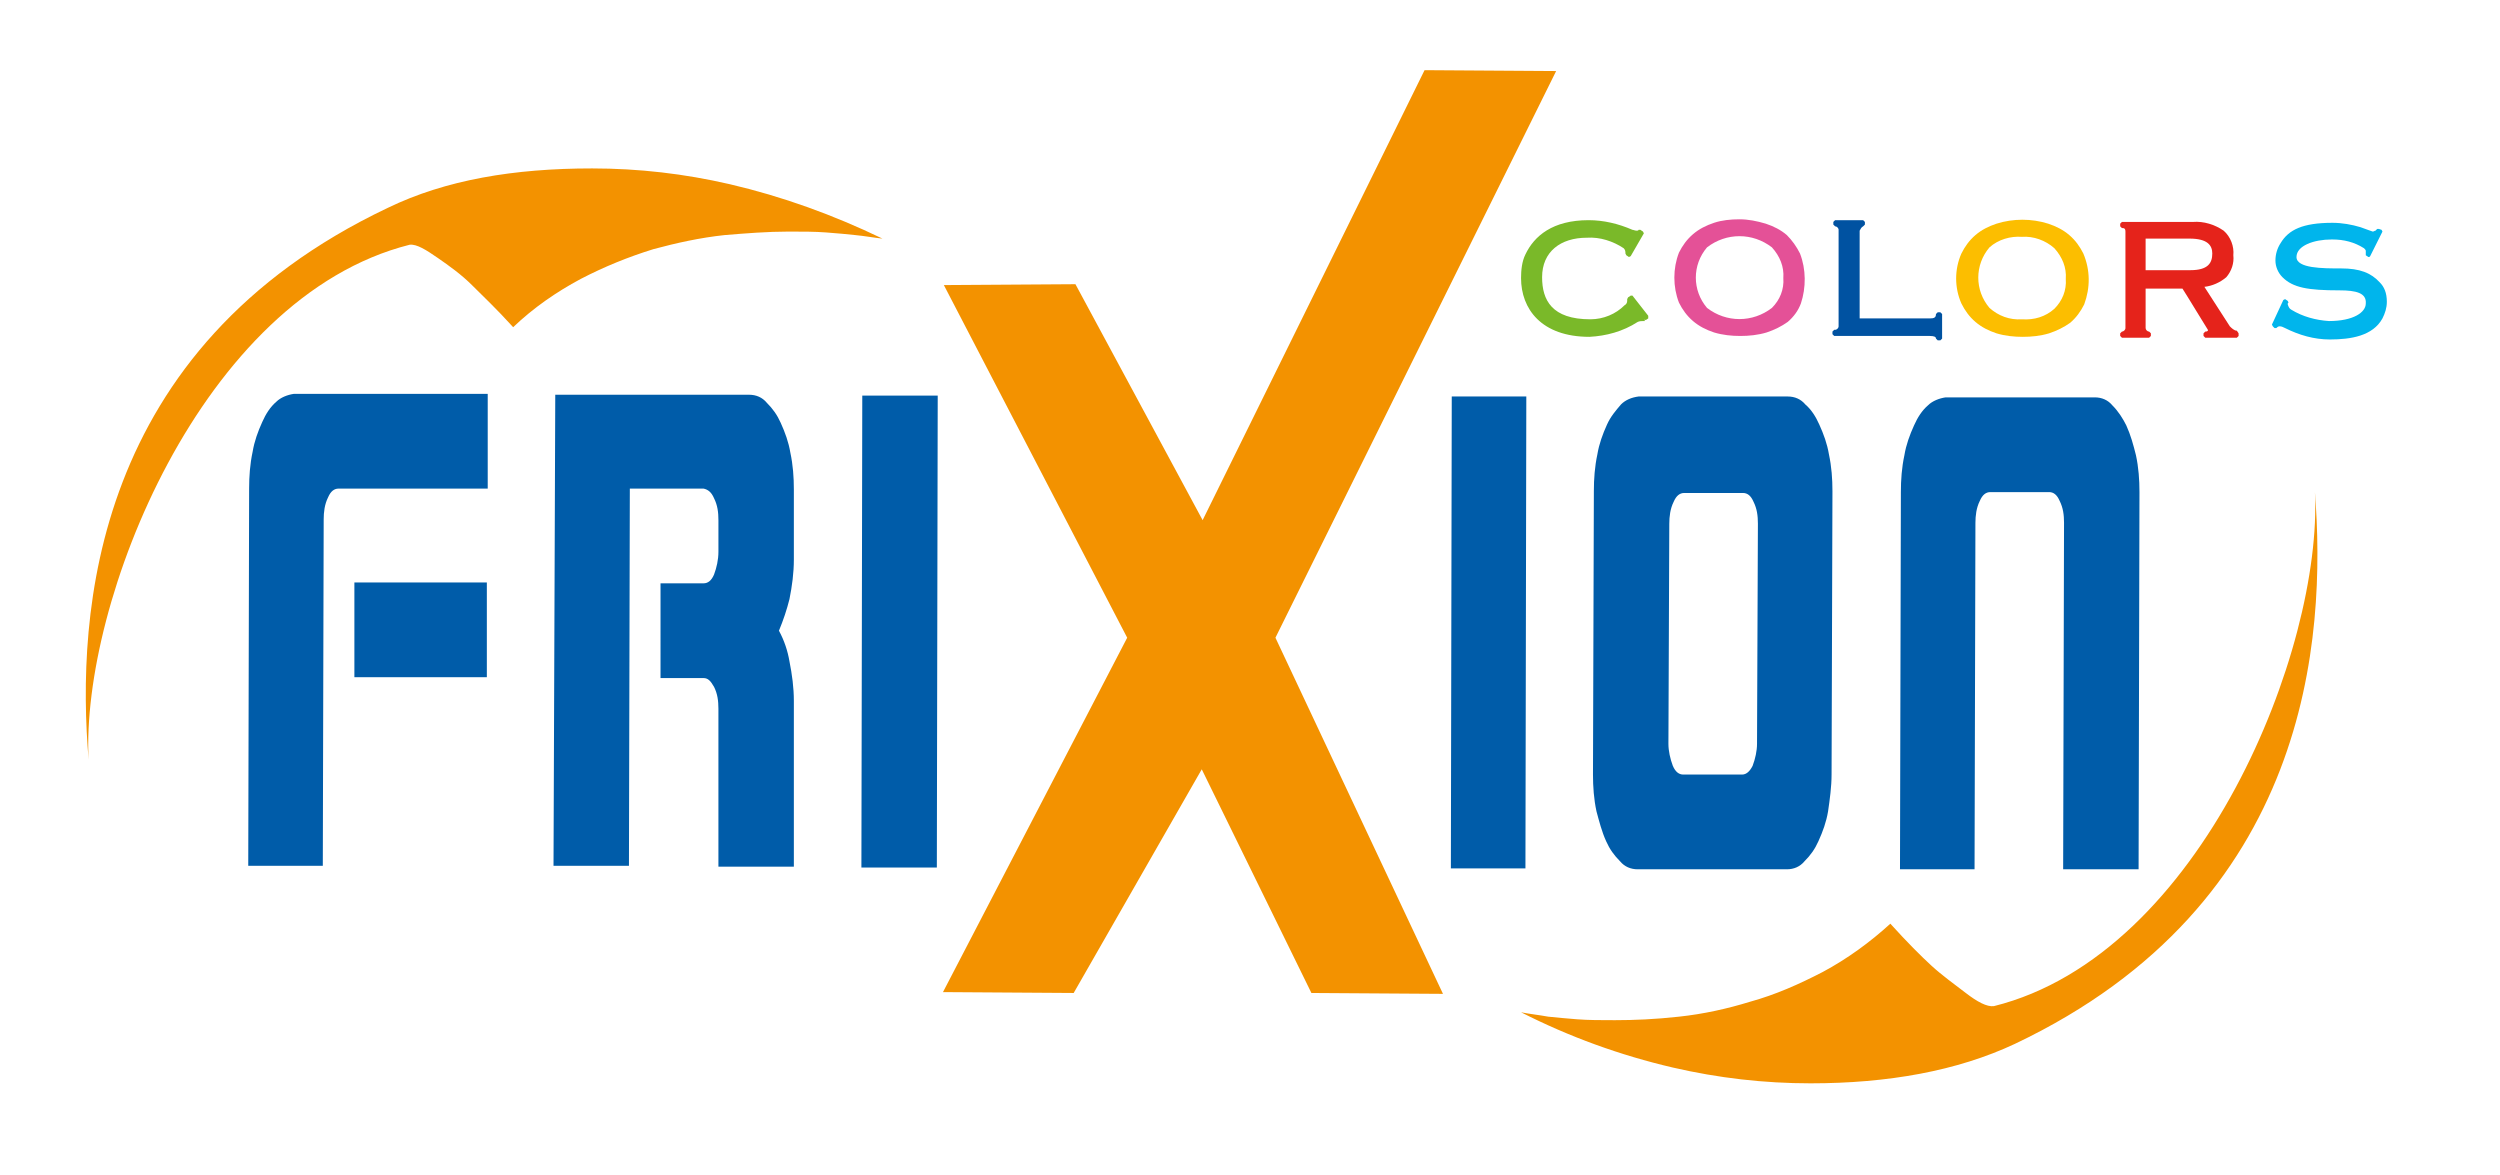 <?xml version="1.0" encoding="utf-8"?>
<!-- Generator: Adobe Illustrator 25.3.1, SVG Export Plug-In . SVG Version: 6.00 Build 0)  -->
<svg version="1.1" id="Calque_1" xmlns="http://www.w3.org/2000/svg" xmlns:xlink="http://www.w3.org/1999/xlink" x="0px" y="0px"
	 viewBox="0 0 285 134" style="enable-background:new 0 0 285 134;" xml:space="preserve">
<style type="text/css">
	.st0{fill:#005CA9;}
	.st1{fill:#F39200;}
	.st2{fill:#00B5EC;}
	.st3{fill:#E5231B;}
	.st4{fill:#7AB929;}
	.st5{fill:#E45197;}
	.st6{fill:#0052A1;}
	.st7{fill:#FCBE00;}
</style>
<g id="補足">
	<path class="st0" d="M28.3,98.7l0.1-43c0-1.4,0.1-2.8,0.4-4.2c0.2-1.2,0.6-2.3,1.1-3.4c0.4-0.9,0.9-1.7,1.6-2.3
		c0.5-0.5,1.3-0.8,2-0.9l22.1,0v10.8h-17c-0.5,0-0.9,0.3-1.2,1c-0.4,0.8-0.5,1.7-0.5,2.5l-0.1,39.5L28.3,98.7z M40.4,77.2V66.4h15.1
		v10.8L40.4,77.2z"/>
	<path class="st0" d="M63.3,45l22.1,0c0.8,0,1.5,0.3,2,0.9c0.7,0.7,1.2,1.4,1.6,2.3c0.5,1.1,0.9,2.2,1.1,3.4
		c0.3,1.4,0.4,2.8,0.4,4.2v8c0,1.5-0.2,3-0.5,4.5c-0.3,1.2-0.7,2.4-1.2,3.6c0.6,1.1,1,2.3,1.2,3.5c0.3,1.5,0.5,3,0.5,4.5v18.9h-8.6
		v-18c0-0.9-0.1-1.7-0.5-2.5c-0.4-0.7-0.7-1-1.2-1h-4.9V66.5h4.9c0.5,0,0.9-0.3,1.2-1c0.3-0.8,0.5-1.7,0.5-2.6v-3.6
		c0-0.9-0.1-1.7-0.5-2.5c-0.3-0.7-0.7-1-1.2-1.1h-8.4l-0.1,43h-8.6L63.3,45z"/>
	<path class="st0" d="M98.3,45.1h8.6l-0.1,53.8h-8.6L98.3,45.1z"/>
	<path class="st0" d="M165.5,45.2h8.5L173.9,99h-8.5L165.5,45.2z"/>
	<path class="st0" d="M181.7,56c0-1.4,0.1-2.8,0.4-4.2c0.2-1.2,0.6-2.3,1.1-3.4c0.4-0.9,1-1.6,1.6-2.3c0.5-0.5,1.2-0.8,2-0.9h17
		c0.8,0,1.5,0.3,2,0.9c0.7,0.6,1.2,1.4,1.6,2.3c0.5,1.1,0.9,2.2,1.1,3.4c0.3,1.4,0.4,2.8,0.4,4.2l-0.1,32.3c0,1.4-0.2,2.8-0.4,4.2
		c-0.2,1.2-0.6,2.3-1.1,3.4c-0.4,0.9-0.9,1.6-1.6,2.3c-0.5,0.6-1.2,0.9-2,0.9h-17c-0.8,0-1.5-0.3-2-0.9c-0.7-0.7-1.2-1.4-1.6-2.3
		c-0.5-1.1-0.8-2.3-1.1-3.4c-0.3-1.4-0.4-2.8-0.4-4.2L181.7,56z M190.7,87.3c0.3,0.7,0.7,1,1.2,1h6.7c0.5,0,0.9-0.4,1.2-1
		c0.3-0.8,0.5-1.7,0.5-2.5l0.1-25.1c0-0.9-0.1-1.7-0.5-2.5c-0.3-0.7-0.7-1-1.2-1H192c-0.5,0-0.9,0.3-1.2,1c-0.4,0.8-0.5,1.7-0.5,2.5
		l-0.1,25.1C190.2,85.6,190.4,86.5,190.7,87.3L190.7,87.3z"/>
	<path class="st0" d="M216.7,56.1c0-1.4,0.1-2.8,0.4-4.2c0.2-1.2,0.6-2.3,1.1-3.4c0.4-0.9,0.9-1.7,1.6-2.3c0.5-0.5,1.3-0.8,2-0.9h17
		c0.8,0,1.5,0.3,2,0.9c0.7,0.7,1.2,1.5,1.6,2.3c0.5,1.1,0.8,2.2,1.1,3.4c0.3,1.4,0.4,2.8,0.4,4.2l-0.1,43h-8.6l0.1-39.5
		c0-0.9-0.1-1.7-0.5-2.5c-0.3-0.7-0.7-1-1.2-1h-6.7c-0.5,0-0.9,0.3-1.2,1c-0.4,0.8-0.5,1.7-0.5,2.5l-0.1,39.5h-8.5L216.7,56.1z"/>
	<path class="st1" d="M44.2,23.7c6.6-3.2,14.4-4.5,23.3-4.5c5.3,0,10.5,0.6,15.7,1.8c6,1.4,11.8,3.5,17.4,6.2c-1-0.1-2-0.3-3.1-0.4
		c-0.9-0.1-2-0.2-3.3-0.3s-2.7-0.1-4.3-0.1c-2.4,0-4.9,0.2-7.3,0.4c-2.8,0.3-5.5,0.9-8.1,1.6c-2.9,0.9-5.6,2-8.3,3.4
		c-2.8,1.5-5.4,3.3-7.7,5.5c-1.9-2.1-3.5-3.6-4.7-4.8s-2.6-2.2-3.9-3.1s-2.4-1.6-3.2-1.5C22.9,33.9,9.2,68.8,10.1,86.6
		C8.7,70,10.5,39.7,44.2,23.7z"/>
	<path class="st1" d="M229.7,119c-6.6,3.1-14.5,4.5-23.3,4.5c-5.3,0-10.5-0.6-15.7-1.8c-6-1.4-11.8-3.5-17.3-6.3
		c1,0.2,2,0.3,3.1,0.5c1,0.1,2,0.2,3.3,0.3s2.7,0.1,4.3,0.1c2.2,0,4.6-0.1,7.3-0.4c2.8-0.3,5.5-0.9,8.1-1.7c2.9-0.8,5.6-2,8.3-3.4
		c2.8-1.5,5.4-3.4,7.7-5.5c1.9,2.1,3.5,3.7,4.7,4.8c1.2,1.1,2.6,2.1,3.9,3.1s2.4,1.6,3.2,1.5c23.7-5.9,37.5-40.8,36.6-58.6
		C265.2,72.7,263.4,103,229.7,119z"/>
	<path class="st1" d="M177.4,8.1l-32,64.6l19.1,40.6l-15-0.1L137,87.7l-14.6,25.5l-14.9-0.1l21-40.4l-20.9-40.2l15-0.1l14.5,26.9
		l25.3-51.3L177.4,8.1z"/>
	<path class="st2" d="M271.3,32.2c-1-1.1-2.3-1.6-4.4-1.6s-5.1,0-5.1-1.3s2-2,4-2h0.1c1.3,0,2.5,0.3,3.6,1c0.1,0.1,0.2,0.2,0.2,0.3
		c0,0.1,0,0.2,0,0.3l0,0.2l0.3,0.2c0,0,0.1,0,0.1,0c0,0,0.1-0.1,0.1-0.1l1.4-2.8l-0.1-0.2l-0.3-0.1h-0.2c-0.1,0.1-0.1,0.1-0.2,0.2
		c-0.1,0-0.2,0.1-0.3,0.1l0,0c0,0-0.6-0.2-1.4-0.5c-1-0.3-2.1-0.5-3.2-0.5c-3.4,0-5,0.8-5.9,2.3c-0.4,0.6-0.6,1.3-0.6,2
		c0,0.7,0.3,1.4,0.8,1.9c1.2,1.2,2.9,1.5,6.5,1.5c1.9,0,3.1,0.3,3,1.5v0c0,1-1.4,2-4.2,2c-1.5-0.1-3-0.5-4.3-1.3
		c-0.2-0.1-0.3-0.3-0.4-0.6l0,0c0-0.1,0-0.2,0.1-0.2l-0.1-0.2l-0.3-0.2l-0.2,0.1l-1.3,2.8l0.1,0.2l0.2,0.2h0.2
		c0.2-0.2,0.3-0.2,0.4-0.2l0,0c0.2,0,0.4,0.1,0.6,0.2c1.6,0.8,3.3,1.3,5.1,1.3c2.4,0,4.9-0.4,6-2.4c0.3-0.6,0.5-1.2,0.5-1.9
		C272.1,33.4,271.8,32.7,271.3,32.2z"/>
	<path class="st3" d="M255,37.7c-0.3,0-0.6-0.3-0.8-0.5l-2.9-4.5c0.9-0.1,1.8-0.5,2.5-1.1c0.6-0.7,0.9-1.6,0.8-2.5
		c0.1-1-0.3-2.1-1.1-2.8c-1-0.7-2.3-1.1-3.5-1h-8.1l-0.2,0.2v0.3l0.2,0.2c0.2,0,0.4,0,0.4,0.4v11c0,0.2-0.2,0.4-0.4,0.4l-0.2,0.2
		v0.3l0.2,0.2h3.1l0.2-0.2v-0.3l-0.2-0.2c-0.2,0-0.4-0.2-0.4-0.4v-4.5h4.2c0.4,0.6,2.7,4.4,2.9,4.7c0,0,0,0.1,0,0.1
		c-0.1,0.1-0.2,0.1-0.3,0.1l-0.2,0.2v0.3l0.2,0.2h3.6l0.2-0.2v-0.3L255,37.7z M244.6,30.8v-3.6h5c2.1,0,2.6,0.8,2.6,1.7
		c0,1.1-0.5,1.9-2.5,1.9L244.6,30.8z"/>
	<path class="st4" d="M186.1,33.7h-0.2l-0.3,0.2l-0.1,0.2c0,0.1,0,0.1,0,0.2c0,0.2-0.1,0.4-0.3,0.5c-1,1-2.4,1.6-3.9,1.6
		c-4.4,0-5.5-2.2-5.5-4.8c0-2.9,2.1-4.5,5.1-4.5c1.5-0.1,3,0.4,4.2,1.2c0.2,0.2,0.2,0.4,0.2,0.6l0.1,0.2l0.3,0.2l0.2-0.1l1.5-2.6
		l-0.1-0.2l-0.3-0.2l-0.2,0c0,0,0,0.1-0.2,0.1c-0.2,0-0.4-0.1-0.5-0.1c-1.6-0.7-3.3-1.1-5-1.1c-4.1,0-6.2,1.8-7.2,3.9
		c-0.4,0.8-0.5,1.8-0.5,2.7c0,3.5,2.3,6.7,7.8,6.7c1.9-0.1,3.8-0.6,5.5-1.7c0.2-0.1,0.5-0.1,0.7-0.1h0.1v-0.2l0,0l0.1,0.1l0.3-0.2
		V36L186.1,33.7z"/>
	<path class="st5" d="M205.2,28.9c-0.4-0.8-0.9-1.5-1.5-2.1c-0.7-0.6-1.5-1-2.4-1.3c-1-0.3-2-0.5-3-0.5c-1,0-2,0.1-2.9,0.4
		c-0.9,0.3-1.7,0.7-2.4,1.3c-0.7,0.6-1.2,1.3-1.6,2.1c-0.7,1.8-0.7,3.9,0,5.7c0.4,0.8,0.9,1.5,1.6,2.1c0.7,0.6,1.5,1,2.4,1.3
		c1,0.3,2,0.4,3,0.4c1,0,2-0.1,3-0.4c0.9-0.3,1.7-0.7,2.4-1.2c0.7-0.6,1.2-1.3,1.5-2.1C205.9,32.8,205.9,30.7,205.2,28.9L205.2,28.9
		z M203.3,31.7c0.1,1.3-0.4,2.5-1.3,3.4c-2.2,1.7-5.2,1.7-7.4,0c-1.7-2-1.7-4.9,0-6.9c2.2-1.7,5.2-1.7,7.4,0
		C202.9,29.2,203.4,30.4,203.3,31.7z"/>
	<path class="st6" d="M221.2,35.6h-0.3l-0.2,0.2c0,0.4-0.2,0.5-0.7,0.5h-8v-10c0.1-0.2,0.2-0.4,0.4-0.5l0.2-0.2v-0.3l-0.2-0.2h-3.2
		l-0.2,0.2v0.3l0.2,0.2c0.2,0,0.4,0.2,0.4,0.4v11c0,0.2-0.2,0.4-0.4,0.4c0,0,0,0-0.1,0l-0.2,0.2v0.3l0.2,0.2H220
		c0.5,0,0.7,0.1,0.7,0.3l0.2,0.2h0.3l0.2-0.2v-2.8L221.2,35.6z"/>
	<path class="st7" d="M237.5,28.9c-0.4-0.8-0.9-1.5-1.6-2.1c-0.7-0.6-1.5-1-2.4-1.3c-1.9-0.6-4-0.6-5.9,0c-0.9,0.3-1.7,0.7-2.4,1.3
		c-0.7,0.6-1.2,1.3-1.6,2.1c-0.8,1.8-0.8,3.9,0,5.7c0.4,0.8,0.9,1.5,1.6,2.1c0.7,0.6,1.5,1,2.4,1.3c1,0.3,2,0.4,3,0.4
		c1,0,2-0.1,3-0.4c0.9-0.3,1.7-0.7,2.4-1.2c0.7-0.6,1.2-1.3,1.6-2.1C238.3,32.8,238.3,30.8,237.5,28.9L237.5,28.9z M235.5,31.8
		c0.1,1.3-0.4,2.5-1.3,3.4c-1,0.9-2.3,1.3-3.7,1.2c-1.4,0.1-2.7-0.4-3.7-1.3c-1.7-2-1.7-4.9,0-6.9c1-0.9,2.4-1.3,3.7-1.2
		c1.3-0.1,2.7,0.4,3.7,1.3C235.1,29.3,235.6,30.5,235.5,31.8z"/>
</g>
</svg>
